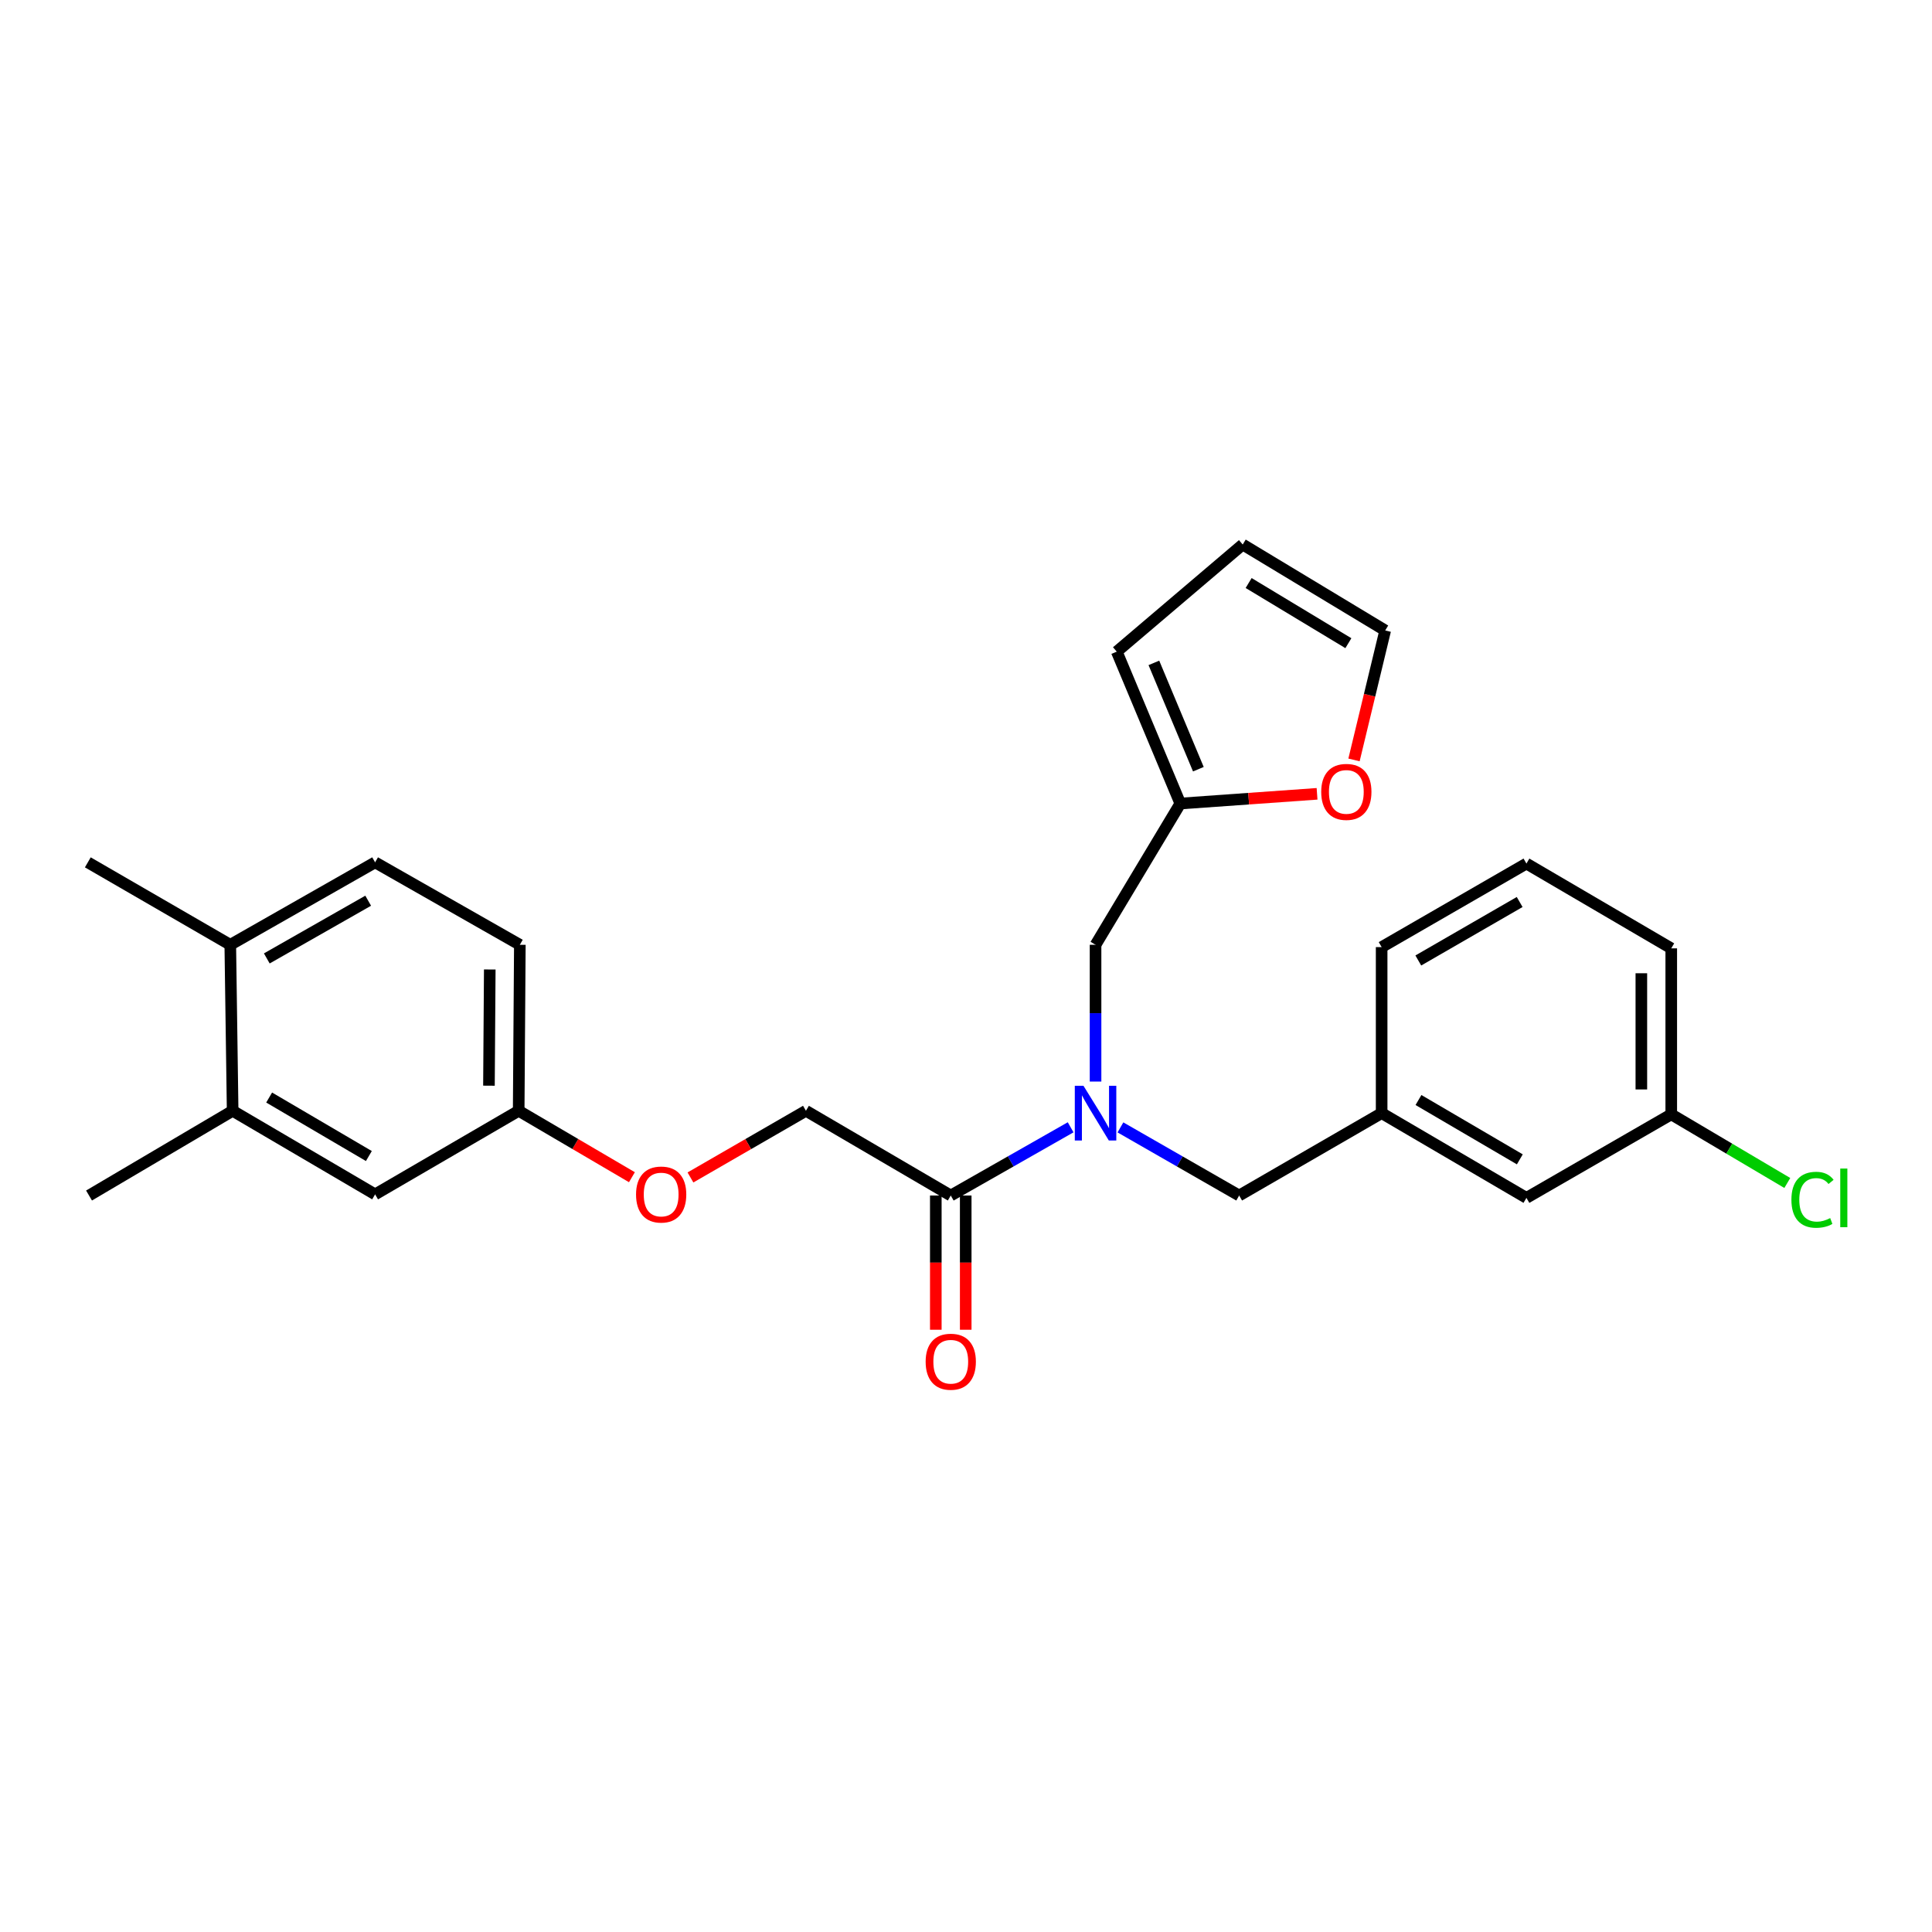 <?xml version='1.0' encoding='iso-8859-1'?>
<svg version='1.1' baseProfile='full'
              xmlns='http://www.w3.org/2000/svg'
                      xmlns:rdkit='http://www.rdkit.org/xml'
                      xmlns:xlink='http://www.w3.org/1999/xlink'
                  xml:space='preserve'
width='1000px' height='1000px' viewBox='0 0 1000 1000'>
<!-- END OF HEADER -->
<rect style='opacity:1.0;fill:#FFFFFF;stroke:none' width='1000' height='1000' x='0' y='0'> </rect>
<path class='bond-0' d='M 554.16,583.487 L 523.136,601.142' style='fill:none;fill-rule:evenodd;stroke:#0000FF;stroke-width:6px;stroke-linecap:butt;stroke-linejoin:miter;stroke-opacity:1' />
<path class='bond-0' d='M 523.136,601.142 L 492.112,618.798' style='fill:none;fill-rule:evenodd;stroke:#000000;stroke-width:6px;stroke-linecap:butt;stroke-linejoin:miter;stroke-opacity:1' />
<path class='bond-2' d='M 567.055,559.811 L 567.055,524.419' style='fill:none;fill-rule:evenodd;stroke:#0000FF;stroke-width:6px;stroke-linecap:butt;stroke-linejoin:miter;stroke-opacity:1' />
<path class='bond-2' d='M 567.055,524.419 L 567.055,489.027' style='fill:none;fill-rule:evenodd;stroke:#000000;stroke-width:6px;stroke-linecap:butt;stroke-linejoin:miter;stroke-opacity:1' />
<path class='bond-4' d='M 579.938,583.54 L 610.663,601.169' style='fill:none;fill-rule:evenodd;stroke:#0000FF;stroke-width:6px;stroke-linecap:butt;stroke-linejoin:miter;stroke-opacity:1' />
<path class='bond-4' d='M 610.663,601.169 L 641.388,618.798' style='fill:none;fill-rule:evenodd;stroke:#000000;stroke-width:6px;stroke-linecap:butt;stroke-linejoin:miter;stroke-opacity:1' />
<path class='bond-6' d='M 492.112,618.798 L 417.152,574.945' style='fill:none;fill-rule:evenodd;stroke:#000000;stroke-width:6px;stroke-linecap:butt;stroke-linejoin:miter;stroke-opacity:1' />
<path class='bond-8' d='M 484.372,618.798 L 484.372,653.535' style='fill:none;fill-rule:evenodd;stroke:#000000;stroke-width:6px;stroke-linecap:butt;stroke-linejoin:miter;stroke-opacity:1' />
<path class='bond-8' d='M 484.372,653.535 L 484.372,688.272' style='fill:none;fill-rule:evenodd;stroke:#FF0000;stroke-width:6px;stroke-linecap:butt;stroke-linejoin:miter;stroke-opacity:1' />
<path class='bond-8' d='M 499.853,618.798 L 499.853,653.535' style='fill:none;fill-rule:evenodd;stroke:#000000;stroke-width:6px;stroke-linecap:butt;stroke-linejoin:miter;stroke-opacity:1' />
<path class='bond-8' d='M 499.853,653.535 L 499.853,688.272' style='fill:none;fill-rule:evenodd;stroke:#FF0000;stroke-width:6px;stroke-linecap:butt;stroke-linejoin:miter;stroke-opacity:1' />
<path class='bond-1' d='M 610.926,415.907 L 567.055,489.027' style='fill:none;fill-rule:evenodd;stroke:#000000;stroke-width:6px;stroke-linecap:butt;stroke-linejoin:miter;stroke-opacity:1' />
<path class='bond-5' d='M 610.926,415.907 L 646.316,413.393' style='fill:none;fill-rule:evenodd;stroke:#000000;stroke-width:6px;stroke-linecap:butt;stroke-linejoin:miter;stroke-opacity:1' />
<path class='bond-5' d='M 646.316,413.393 L 681.706,410.878' style='fill:none;fill-rule:evenodd;stroke:#FF0000;stroke-width:6px;stroke-linecap:butt;stroke-linejoin:miter;stroke-opacity:1' />
<path class='bond-10' d='M 610.926,415.907 L 578.029,337.292' style='fill:none;fill-rule:evenodd;stroke:#000000;stroke-width:6px;stroke-linecap:butt;stroke-linejoin:miter;stroke-opacity:1' />
<path class='bond-10' d='M 620.272,398.139 L 597.245,343.108' style='fill:none;fill-rule:evenodd;stroke:#000000;stroke-width:6px;stroke-linecap:butt;stroke-linejoin:miter;stroke-opacity:1' />
<path class='bond-3' d='M 120.415,574.945 L 194.154,618.204' style='fill:none;fill-rule:evenodd;stroke:#000000;stroke-width:6px;stroke-linecap:butt;stroke-linejoin:miter;stroke-opacity:1' />
<path class='bond-3' d='M 139.309,568.081 L 190.927,598.363' style='fill:none;fill-rule:evenodd;stroke:#000000;stroke-width:6px;stroke-linecap:butt;stroke-linejoin:miter;stroke-opacity:1' />
<path class='bond-22' d='M 120.415,574.945 L 46.082,618.798' style='fill:none;fill-rule:evenodd;stroke:#000000;stroke-width:6px;stroke-linecap:butt;stroke-linejoin:miter;stroke-opacity:1' />
<path class='bond-28' d='M 120.415,574.945 L 119.194,489.027' style='fill:none;fill-rule:evenodd;stroke:#000000;stroke-width:6px;stroke-linecap:butt;stroke-linejoin:miter;stroke-opacity:1' />
<path class='bond-13' d='M 641.388,618.798 L 715.136,576.149' style='fill:none;fill-rule:evenodd;stroke:#000000;stroke-width:6px;stroke-linecap:butt;stroke-linejoin:miter;stroke-opacity:1' />
<path class='bond-11' d='M 700.828,393.335 L 708.902,359.83' style='fill:none;fill-rule:evenodd;stroke:#FF0000;stroke-width:6px;stroke-linecap:butt;stroke-linejoin:miter;stroke-opacity:1' />
<path class='bond-11' d='M 708.902,359.83 L 716.976,326.326' style='fill:none;fill-rule:evenodd;stroke:#000000;stroke-width:6px;stroke-linecap:butt;stroke-linejoin:miter;stroke-opacity:1' />
<path class='bond-14' d='M 417.152,574.945 L 387.266,592.197' style='fill:none;fill-rule:evenodd;stroke:#000000;stroke-width:6px;stroke-linecap:butt;stroke-linejoin:miter;stroke-opacity:1' />
<path class='bond-14' d='M 387.266,592.197 L 357.38,609.45' style='fill:none;fill-rule:evenodd;stroke:#FF0000;stroke-width:6px;stroke-linecap:butt;stroke-linejoin:miter;stroke-opacity:1' />
<path class='bond-7' d='M 119.194,489.027 L 194.154,446.352' style='fill:none;fill-rule:evenodd;stroke:#000000;stroke-width:6px;stroke-linecap:butt;stroke-linejoin:miter;stroke-opacity:1' />
<path class='bond-7' d='M 138.097,496.079 L 190.569,466.207' style='fill:none;fill-rule:evenodd;stroke:#000000;stroke-width:6px;stroke-linecap:butt;stroke-linejoin:miter;stroke-opacity:1' />
<path class='bond-24' d='M 119.194,489.027 L 45.455,446.352' style='fill:none;fill-rule:evenodd;stroke:#000000;stroke-width:6px;stroke-linecap:butt;stroke-linejoin:miter;stroke-opacity:1' />
<path class='bond-9' d='M 194.154,618.204 L 268.469,574.945' style='fill:none;fill-rule:evenodd;stroke:#000000;stroke-width:6px;stroke-linecap:butt;stroke-linejoin:miter;stroke-opacity:1' />
<path class='bond-12' d='M 578.029,337.292 L 643.228,281.846' style='fill:none;fill-rule:evenodd;stroke:#000000;stroke-width:6px;stroke-linecap:butt;stroke-linejoin:miter;stroke-opacity:1' />
<path class='bond-26' d='M 716.976,326.326 L 643.228,281.846' style='fill:none;fill-rule:evenodd;stroke:#000000;stroke-width:6px;stroke-linecap:butt;stroke-linejoin:miter;stroke-opacity:1' />
<path class='bond-26' d='M 697.919,332.91 L 646.295,301.774' style='fill:none;fill-rule:evenodd;stroke:#000000;stroke-width:6px;stroke-linecap:butt;stroke-linejoin:miter;stroke-opacity:1' />
<path class='bond-17' d='M 715.136,576.149 L 790.079,620.019' style='fill:none;fill-rule:evenodd;stroke:#000000;stroke-width:6px;stroke-linecap:butt;stroke-linejoin:miter;stroke-opacity:1' />
<path class='bond-17' d='M 734.198,569.369 L 786.658,600.078' style='fill:none;fill-rule:evenodd;stroke:#000000;stroke-width:6px;stroke-linecap:butt;stroke-linejoin:miter;stroke-opacity:1' />
<path class='bond-23' d='M 715.136,576.149 L 715.136,490.223' style='fill:none;fill-rule:evenodd;stroke:#000000;stroke-width:6px;stroke-linecap:butt;stroke-linejoin:miter;stroke-opacity:1' />
<path class='bond-16' d='M 327.08,609.325 L 297.775,592.135' style='fill:none;fill-rule:evenodd;stroke:#FF0000;stroke-width:6px;stroke-linecap:butt;stroke-linejoin:miter;stroke-opacity:1' />
<path class='bond-16' d='M 297.775,592.135 L 268.469,574.945' style='fill:none;fill-rule:evenodd;stroke:#000000;stroke-width:6px;stroke-linecap:butt;stroke-linejoin:miter;stroke-opacity:1' />
<path class='bond-15' d='M 194.154,446.352 L 269.071,489.027' style='fill:none;fill-rule:evenodd;stroke:#000000;stroke-width:6px;stroke-linecap:butt;stroke-linejoin:miter;stroke-opacity:1' />
<path class='bond-19' d='M 268.469,574.945 L 269.071,489.027' style='fill:none;fill-rule:evenodd;stroke:#000000;stroke-width:6px;stroke-linecap:butt;stroke-linejoin:miter;stroke-opacity:1' />
<path class='bond-19' d='M 253.08,561.948 L 253.501,501.806' style='fill:none;fill-rule:evenodd;stroke:#000000;stroke-width:6px;stroke-linecap:butt;stroke-linejoin:miter;stroke-opacity:1' />
<path class='bond-18' d='M 790.079,620.019 L 865.039,576.785' style='fill:none;fill-rule:evenodd;stroke:#000000;stroke-width:6px;stroke-linecap:butt;stroke-linejoin:miter;stroke-opacity:1' />
<path class='bond-20' d='M 865.039,576.785 L 895.073,594.545' style='fill:none;fill-rule:evenodd;stroke:#000000;stroke-width:6px;stroke-linecap:butt;stroke-linejoin:miter;stroke-opacity:1' />
<path class='bond-20' d='M 895.073,594.545 L 925.107,612.306' style='fill:none;fill-rule:evenodd;stroke:#00CC00;stroke-width:6px;stroke-linecap:butt;stroke-linejoin:miter;stroke-opacity:1' />
<path class='bond-27' d='M 865.039,576.785 L 865.039,490.868' style='fill:none;fill-rule:evenodd;stroke:#000000;stroke-width:6px;stroke-linecap:butt;stroke-linejoin:miter;stroke-opacity:1' />
<path class='bond-27' d='M 849.559,563.897 L 849.559,503.755' style='fill:none;fill-rule:evenodd;stroke:#000000;stroke-width:6px;stroke-linecap:butt;stroke-linejoin:miter;stroke-opacity:1' />
<path class='bond-21' d='M 790.079,446.98 L 715.136,490.223' style='fill:none;fill-rule:evenodd;stroke:#000000;stroke-width:6px;stroke-linecap:butt;stroke-linejoin:miter;stroke-opacity:1' />
<path class='bond-21' d='M 786.574,466.875 L 734.114,497.145' style='fill:none;fill-rule:evenodd;stroke:#000000;stroke-width:6px;stroke-linecap:butt;stroke-linejoin:miter;stroke-opacity:1' />
<path class='bond-25' d='M 790.079,446.98 L 865.039,490.868' style='fill:none;fill-rule:evenodd;stroke:#000000;stroke-width:6px;stroke-linecap:butt;stroke-linejoin:miter;stroke-opacity:1' />
<path  class='atom-0' d='M 560.795 561.989
L 570.075 576.989
Q 570.995 578.469, 572.475 581.149
Q 573.955 583.829, 574.035 583.989
L 574.035 561.989
L 577.795 561.989
L 577.795 590.309
L 573.915 590.309
L 563.955 573.909
Q 562.795 571.989, 561.555 569.789
Q 560.355 567.589, 559.995 566.909
L 559.995 590.309
L 556.315 590.309
L 556.315 561.989
L 560.795 561.989
' fill='#0000FF'/>
<path  class='atom-6' d='M 683.86 409.881
Q 683.86 403.081, 687.22 399.281
Q 690.58 395.481, 696.86 395.481
Q 703.14 395.481, 706.5 399.281
Q 709.86 403.081, 709.86 409.881
Q 709.86 416.761, 706.46 420.681
Q 703.06 424.561, 696.86 424.561
Q 690.62 424.561, 687.22 420.681
Q 683.86 416.801, 683.86 409.881
M 696.86 421.361
Q 701.18 421.361, 703.5 418.481
Q 705.86 415.561, 705.86 409.881
Q 705.86 404.321, 703.5 401.521
Q 701.18 398.681, 696.86 398.681
Q 692.54 398.681, 690.18 401.481
Q 687.86 404.281, 687.86 409.881
Q 687.86 415.601, 690.18 418.481
Q 692.54 421.361, 696.86 421.361
' fill='#FF0000'/>
<path  class='atom-9' d='M 479.112 704.821
Q 479.112 698.021, 482.472 694.221
Q 485.832 690.421, 492.112 690.421
Q 498.392 690.421, 501.752 694.221
Q 505.112 698.021, 505.112 704.821
Q 505.112 711.701, 501.712 715.621
Q 498.312 719.501, 492.112 719.501
Q 485.872 719.501, 482.472 715.621
Q 479.112 711.741, 479.112 704.821
M 492.112 716.301
Q 496.432 716.301, 498.752 713.421
Q 501.112 710.501, 501.112 704.821
Q 501.112 699.261, 498.752 696.461
Q 496.432 693.621, 492.112 693.621
Q 487.792 693.621, 485.432 696.421
Q 483.112 699.221, 483.112 704.821
Q 483.112 710.541, 485.432 713.421
Q 487.792 716.301, 492.112 716.301
' fill='#FF0000'/>
<path  class='atom-15' d='M 329.217 618.284
Q 329.217 611.484, 332.577 607.684
Q 335.937 603.884, 342.217 603.884
Q 348.497 603.884, 351.857 607.684
Q 355.217 611.484, 355.217 618.284
Q 355.217 625.164, 351.817 629.084
Q 348.417 632.964, 342.217 632.964
Q 335.977 632.964, 332.577 629.084
Q 329.217 625.204, 329.217 618.284
M 342.217 629.764
Q 346.537 629.764, 348.857 626.884
Q 351.217 623.964, 351.217 618.284
Q 351.217 612.724, 348.857 609.924
Q 346.537 607.084, 342.217 607.084
Q 337.897 607.084, 335.537 609.884
Q 333.217 612.684, 333.217 618.284
Q 333.217 624.004, 335.537 626.884
Q 337.897 629.764, 342.217 629.764
' fill='#FF0000'/>
<path  class='atom-21' d='M 927.231 620.999
Q 927.231 613.959, 930.511 610.279
Q 933.831 606.559, 940.111 606.559
Q 945.951 606.559, 949.071 610.679
L 946.431 612.839
Q 944.151 609.839, 940.111 609.839
Q 935.831 609.839, 933.551 612.719
Q 931.311 615.559, 931.311 620.999
Q 931.311 626.599, 933.631 629.479
Q 935.991 632.359, 940.551 632.359
Q 943.671 632.359, 947.311 630.479
L 948.431 633.479
Q 946.951 634.439, 944.711 634.999
Q 942.471 635.559, 939.991 635.559
Q 933.831 635.559, 930.511 631.799
Q 927.231 628.039, 927.231 620.999
' fill='#00CC00'/>
<path  class='atom-21' d='M 952.511 604.839
L 956.191 604.839
L 956.191 635.199
L 952.511 635.199
L 952.511 604.839
' fill='#00CC00'/>
</svg>
